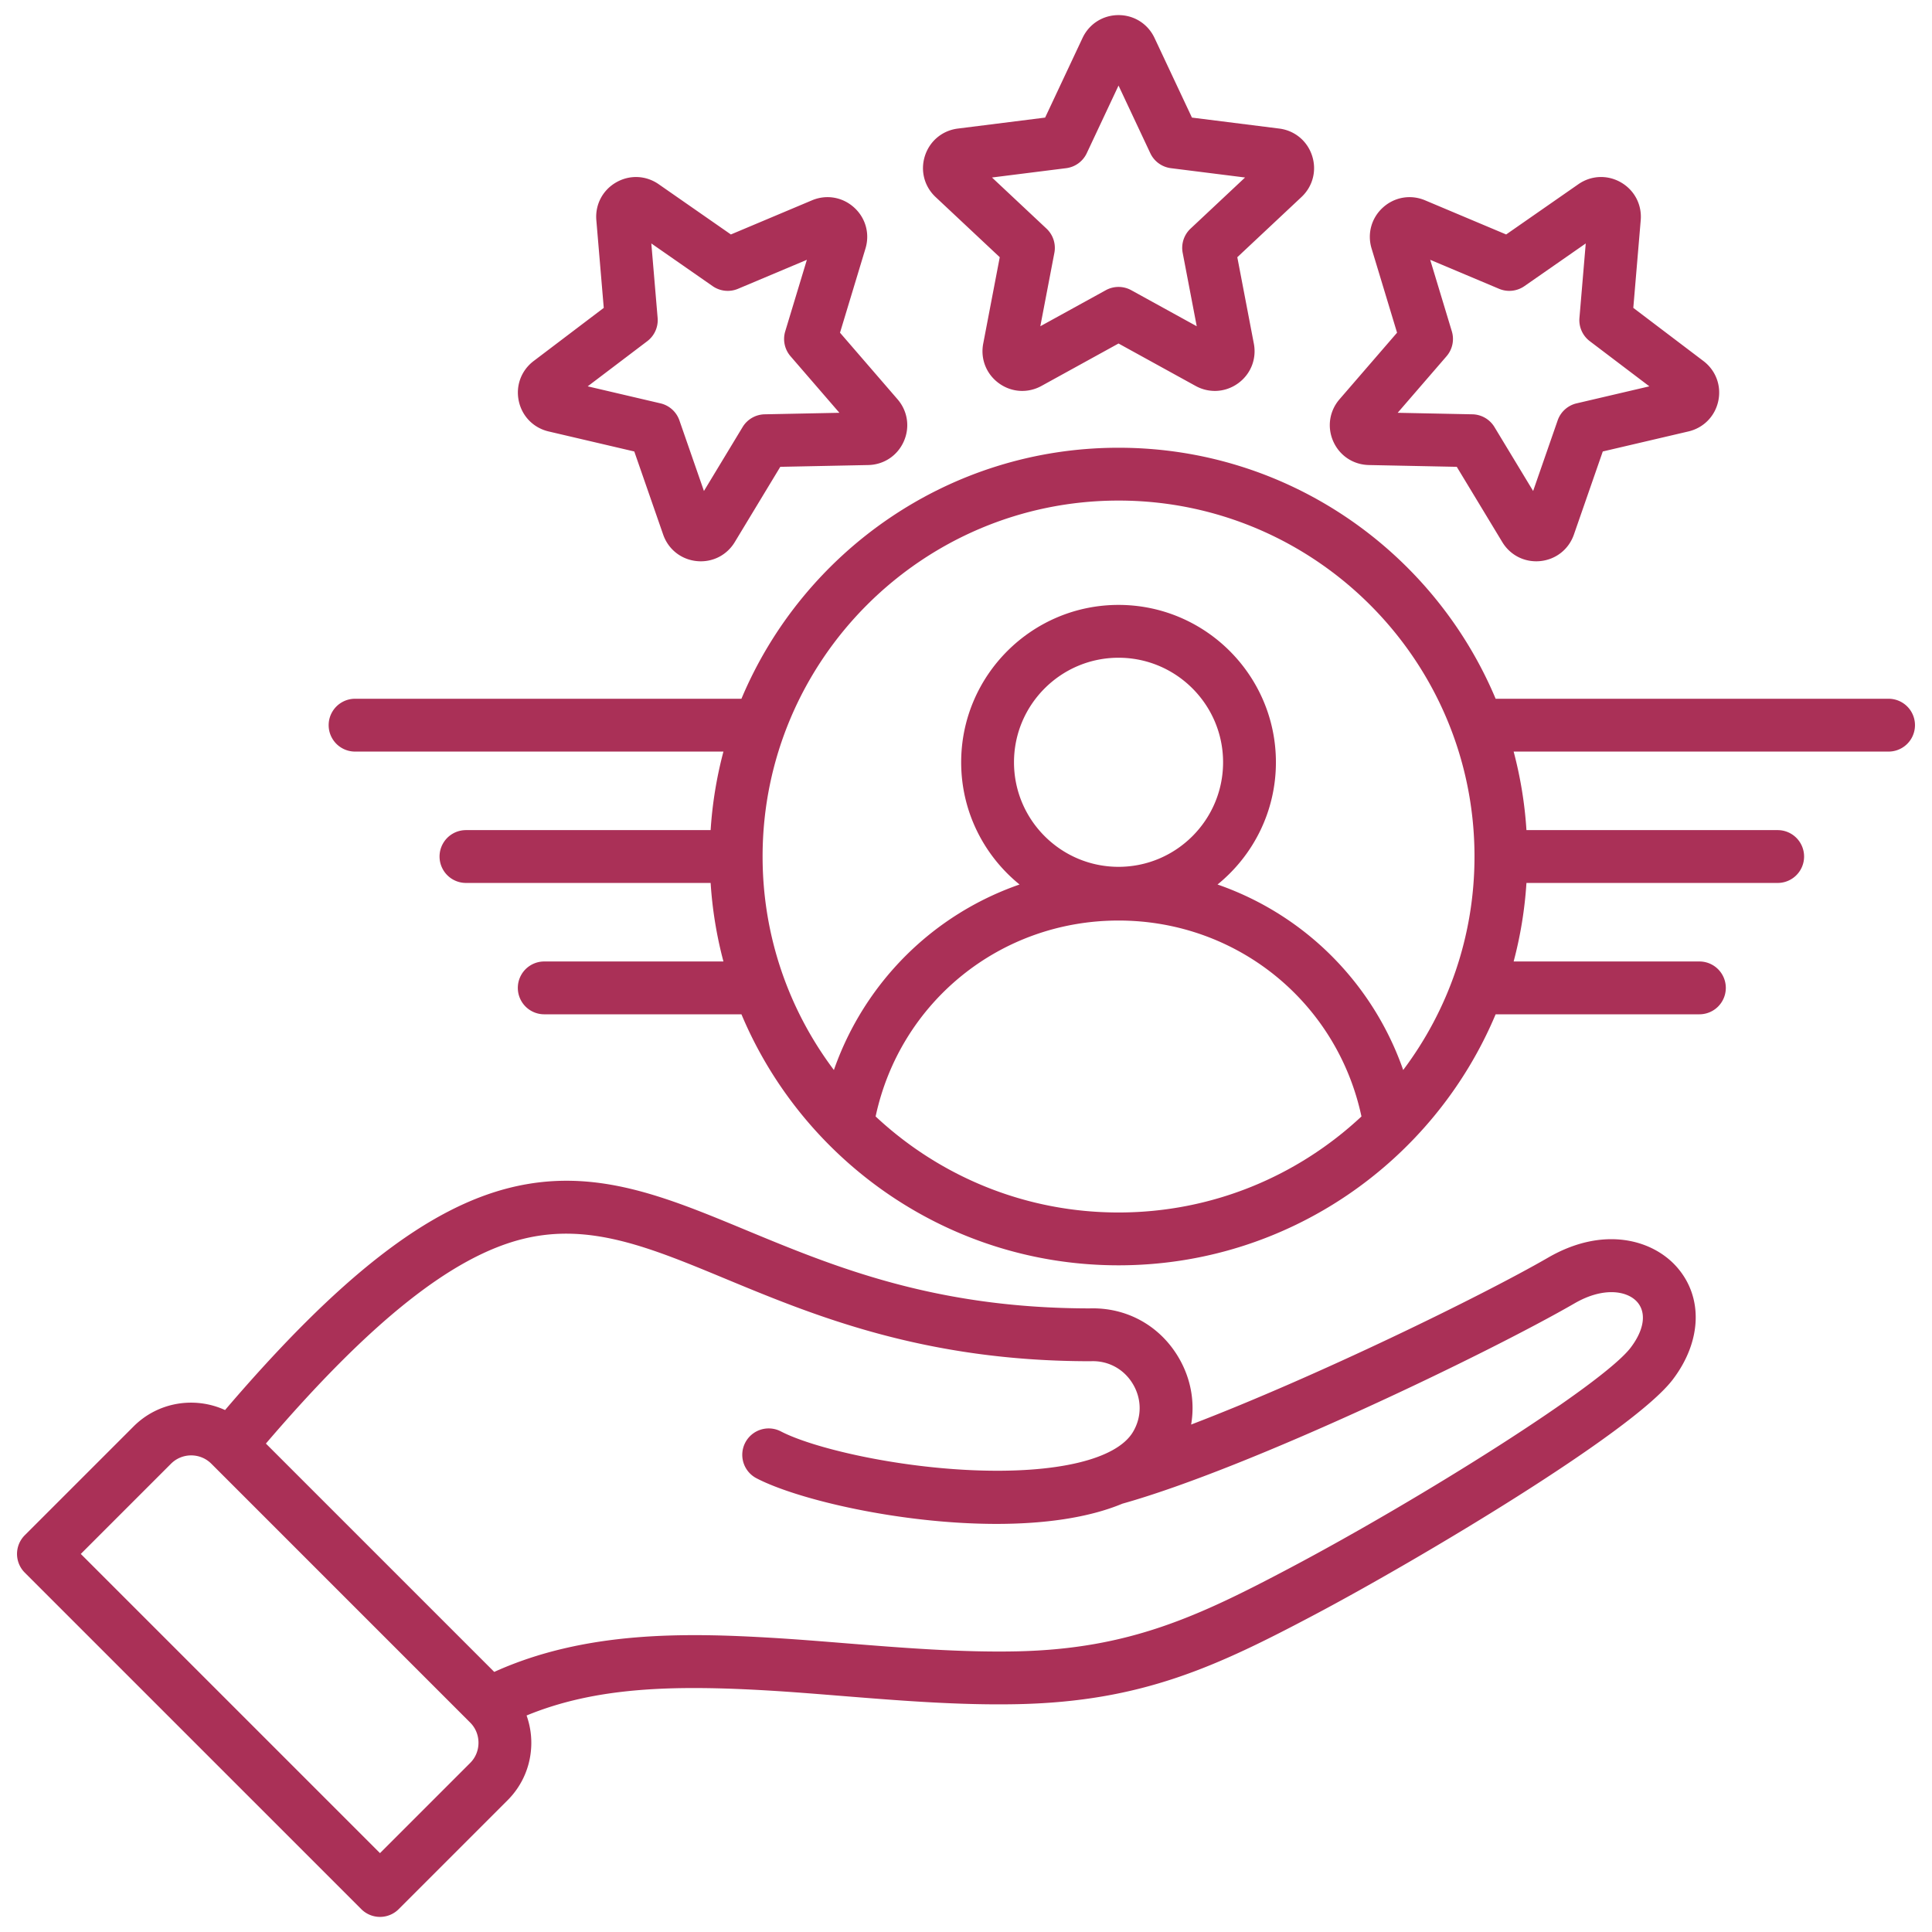 <svg xmlns="http://www.w3.org/2000/svg" version="1.1" xmlns:xlink="http://www.w3.org/1999/xlink" width="512" height="512" x="0" y="0" viewBox="0 0 512 512" style="enable-background:new 0 0 512 512" xml:space="preserve" class=""><g><path d="m264.946 68.162-4.383 22.899c-.775 4.056.818 8.082 4.157 10.507 3.339 2.427 7.661 2.698 11.279.707l20.423-11.244 20.425 11.245a10.549 10.549 0 0 0 5.095 1.323c2.171 0 4.329-.683 6.183-2.03 3.34-2.427 4.933-6.454 4.156-10.508l-4.382-22.898 17.003-15.948c3.014-2.826 4.092-7.021 2.815-10.946-1.276-3.928-4.615-6.687-8.71-7.201l-23.131-2.908-9.914-21.101c-1.756-3.736-5.412-6.057-9.54-6.057s-7.783 2.321-9.54 6.058l-9.913 21.101-23.13 2.908c-4.096.514-7.434 3.272-8.712 7.201-1.276 3.927-.198 8.122 2.814 10.945l17.004 15.949zm17.593-23.593a6.997 6.997 0 0 0 5.462-3.969l8.421-17.925 8.421 17.925a7.003 7.003 0 0 0 5.462 3.969l19.649 2.47-14.445 13.548a6.997 6.997 0 0 0-2.086 6.421l3.723 19.451-17.349-9.551a7.001 7.001 0 0 0-6.752 0l-17.349 9.551 3.723-19.451a7 7 0 0 0-2.086-6.421l-14.445-13.548 19.65-2.47zm-137.148 69.768 22.701 5.31 7.653 22.02c1.354 3.901 4.748 6.592 8.854 7.024.382.04.761.06 1.138.06 3.674 0 7.045-1.883 8.983-5.088l12.064-19.949 23.31-.474c4.128-.085 7.735-2.48 9.414-6.251 1.68-3.772 1.046-8.056-1.654-11.18L222.61 88.17l6.752-22.315c1.196-3.954.031-8.125-3.035-10.883-3.069-2.765-7.339-3.487-11.145-1.883l-21.486 9.048L174.56 48.82c-3.388-2.358-7.715-2.542-11.291-.477-3.575 2.063-5.581 5.901-5.233 10.017l1.966 23.23-18.58 14.084c-3.289 2.494-4.8 6.552-3.941 10.591.858 4.039 3.889 7.131 7.909 8.071zm26.14-23.919a7 7 0 0 0 2.747-6.168l-1.67-19.733 16.255 11.313a7.002 7.002 0 0 0 6.715.706l18.252-7.686-5.735 18.956a6.999 6.999 0 0 0 1.404 6.604l12.95 14.984-19.8.402a7.002 7.002 0 0 0-5.848 3.376l-10.249 16.946-6.502-18.707a6.998 6.998 0 0 0-5.018-4.518l-19.284-4.51 15.782-11.964zm191.22 32.821 23.309.474 12.065 19.949c1.938 3.205 5.309 5.088 8.987 5.088.376 0 .755-.02 1.136-.06 4.106-.434 7.498-3.125 8.852-7.023l7.653-22.021 22.701-5.31c4.021-.94 7.052-4.034 7.91-8.072.859-4.039-.652-8.097-3.942-10.591l-18.579-14.084 1.965-23.231c.347-4.115-1.658-7.952-5.234-10.018-3.577-2.063-7.902-1.88-11.29.478l-19.136 13.317-21.485-9.047c-3.808-1.604-8.077-.882-11.144 1.88-3.068 2.763-4.232 6.934-3.036 10.886l6.752 22.314-15.245 17.639c-2.699 3.124-3.333 7.407-1.654 11.179s5.288 6.167 9.415 6.251zm20.596-28.831a6.999 6.999 0 0 0 1.404-6.604l-5.735-18.955 18.252 7.686c2.21.93 4.745.664 6.715-.706l16.255-11.312-1.669 19.734a6.998 6.998 0 0 0 2.747 6.168l15.782 11.964-19.284 4.51a7 7 0 0 0-5.018 4.518l-6.501 18.706-10.249-16.945a7.002 7.002 0 0 0-5.847-3.376l-19.801-.403 12.95-14.984zm26.951 238.856c-17.711 10.225-61.466 31.575-94.635 44.258 1.04-6.039-.078-12.306-3.385-17.871-4.999-8.411-13.772-13.218-23.526-12.913-41.094-.021-67.703-11.06-91.183-20.799-21.476-8.909-40.023-16.603-62.043-11.272-22.116 5.353-45.62 23.606-75.885 59.01-7.959-3.638-17.684-2.211-24.226 4.33L6.562 406.86a7 7 0 0 0 0 9.899l89.19 89.19a7.003 7.003 0 0 0 9.9 0l28.852-28.853c4.062-4.061 6.299-9.476 6.299-15.248 0-2.505-.445-4.934-1.254-7.223 18.209-7.495 38.545-8.144 64.488-6.592 5.89.353 12.076.851 18.625 1.378 15.566 1.253 31.663 2.551 47.228 2.206 32.763-.724 52.462-9.915 78.776-23.854 26.787-14.19 83.931-48.096 94.636-62.168 7.696-10.117 8.12-21.818 1.082-29.811-6.451-7.326-19.492-10.946-34.084-2.521zM124.605 467.197 100.703 491.1l-79.291-79.291 23.902-23.903c2.949-2.949 7.748-2.95 10.697 0l68.594 68.595c1.417 1.417 2.198 3.316 2.198 5.348s-.781 3.931-2.198 5.349zM432.159 357.12c-7.461 9.809-55.362 39.899-90.047 58.273-24.544 13.002-42.853 21.573-72.532 22.229-14.85.325-30.581-.939-45.794-2.165-6.623-.534-12.879-1.038-18.913-1.398-23.241-1.39-49.808-1.888-73.894 9.015L70.465 382.56c27.782-32.454 49.565-49.739 68.355-54.287 17.582-4.255 33.383 2.3 53.385 10.597 23.487 9.743 52.717 21.868 96.668 21.868.088 0 .176-.002.264-.005 4.6-.167 8.743 2.095 11.105 6.07s2.37 8.706.022 12.656c-4.358 7.334-20.32 11.128-42.702 10.153-21.095-.92-42.304-5.948-50.621-10.276a7 7 0 1 0-6.463 12.419c10.972 5.71 38.315 12.094 63.61 12.094 12.316 0 24.143-1.518 33.359-5.361 33.645-9.44 96.658-39.711 119.849-53.1 7.692-4.441 13.985-3.295 16.578-.351 2.51 2.851 1.868 7.368-1.718 12.083zm68.33-171.943h-104.13c-16.393-39.035-55.013-66.521-99.934-66.521s-83.541 27.485-99.935 66.521H94.099a7 7 0 1 0 0 14h97.619a107.77 107.77 0 0 0-3.393 20.812h-64.839a7 7 0 1 0 0 14h64.839a107.782 107.782 0 0 0 3.393 20.812h-47.489a7 7 0 1 0 0 14h52.261c16.393 39.035 55.013 66.521 99.935 66.521s83.541-27.485 99.934-66.521h54a7 7 0 1 0 0-14h-49.228a107.77 107.77 0 0 0 3.393-20.812h66.579a7 7 0 1 0 0-14h-66.579a107.782 107.782 0 0 0-3.393-20.812h99.358a7 7 0 1 0 0-14zm-204.064-52.521c52.015 0 94.332 42.317 94.332 94.332 0 21.209-7.037 40.803-18.896 56.576a80.065 80.065 0 0 0-23.328-34.271 79.717 79.717 0 0 0-25.875-14.89c9.431-7.653 15.473-19.327 15.473-32.391 0-22.996-18.709-41.705-41.705-41.705s-41.705 18.709-41.705 41.705c0 13.063 6.042 24.738 15.473 32.391a79.723 79.723 0 0 0-25.874 14.89 80.079 80.079 0 0 0-23.329 34.272c-11.859-15.773-18.896-35.368-18.896-56.576 0-52.015 42.317-94.332 94.332-94.332zm0 97.062c-15.277 0-27.705-12.429-27.705-27.706s12.428-27.705 27.705-27.705 27.705 12.428 27.705 27.705-12.428 27.706-27.705 27.706zm-64.376 66.153c6.48-30.292 32.995-51.919 64.375-51.919s57.897 21.627 64.377 51.919c-16.869 15.776-39.512 25.45-64.376 25.45s-47.507-9.674-64.376-25.45z" fill="#aa3057" opacity="1" data-original="#000000"></path></g></svg>